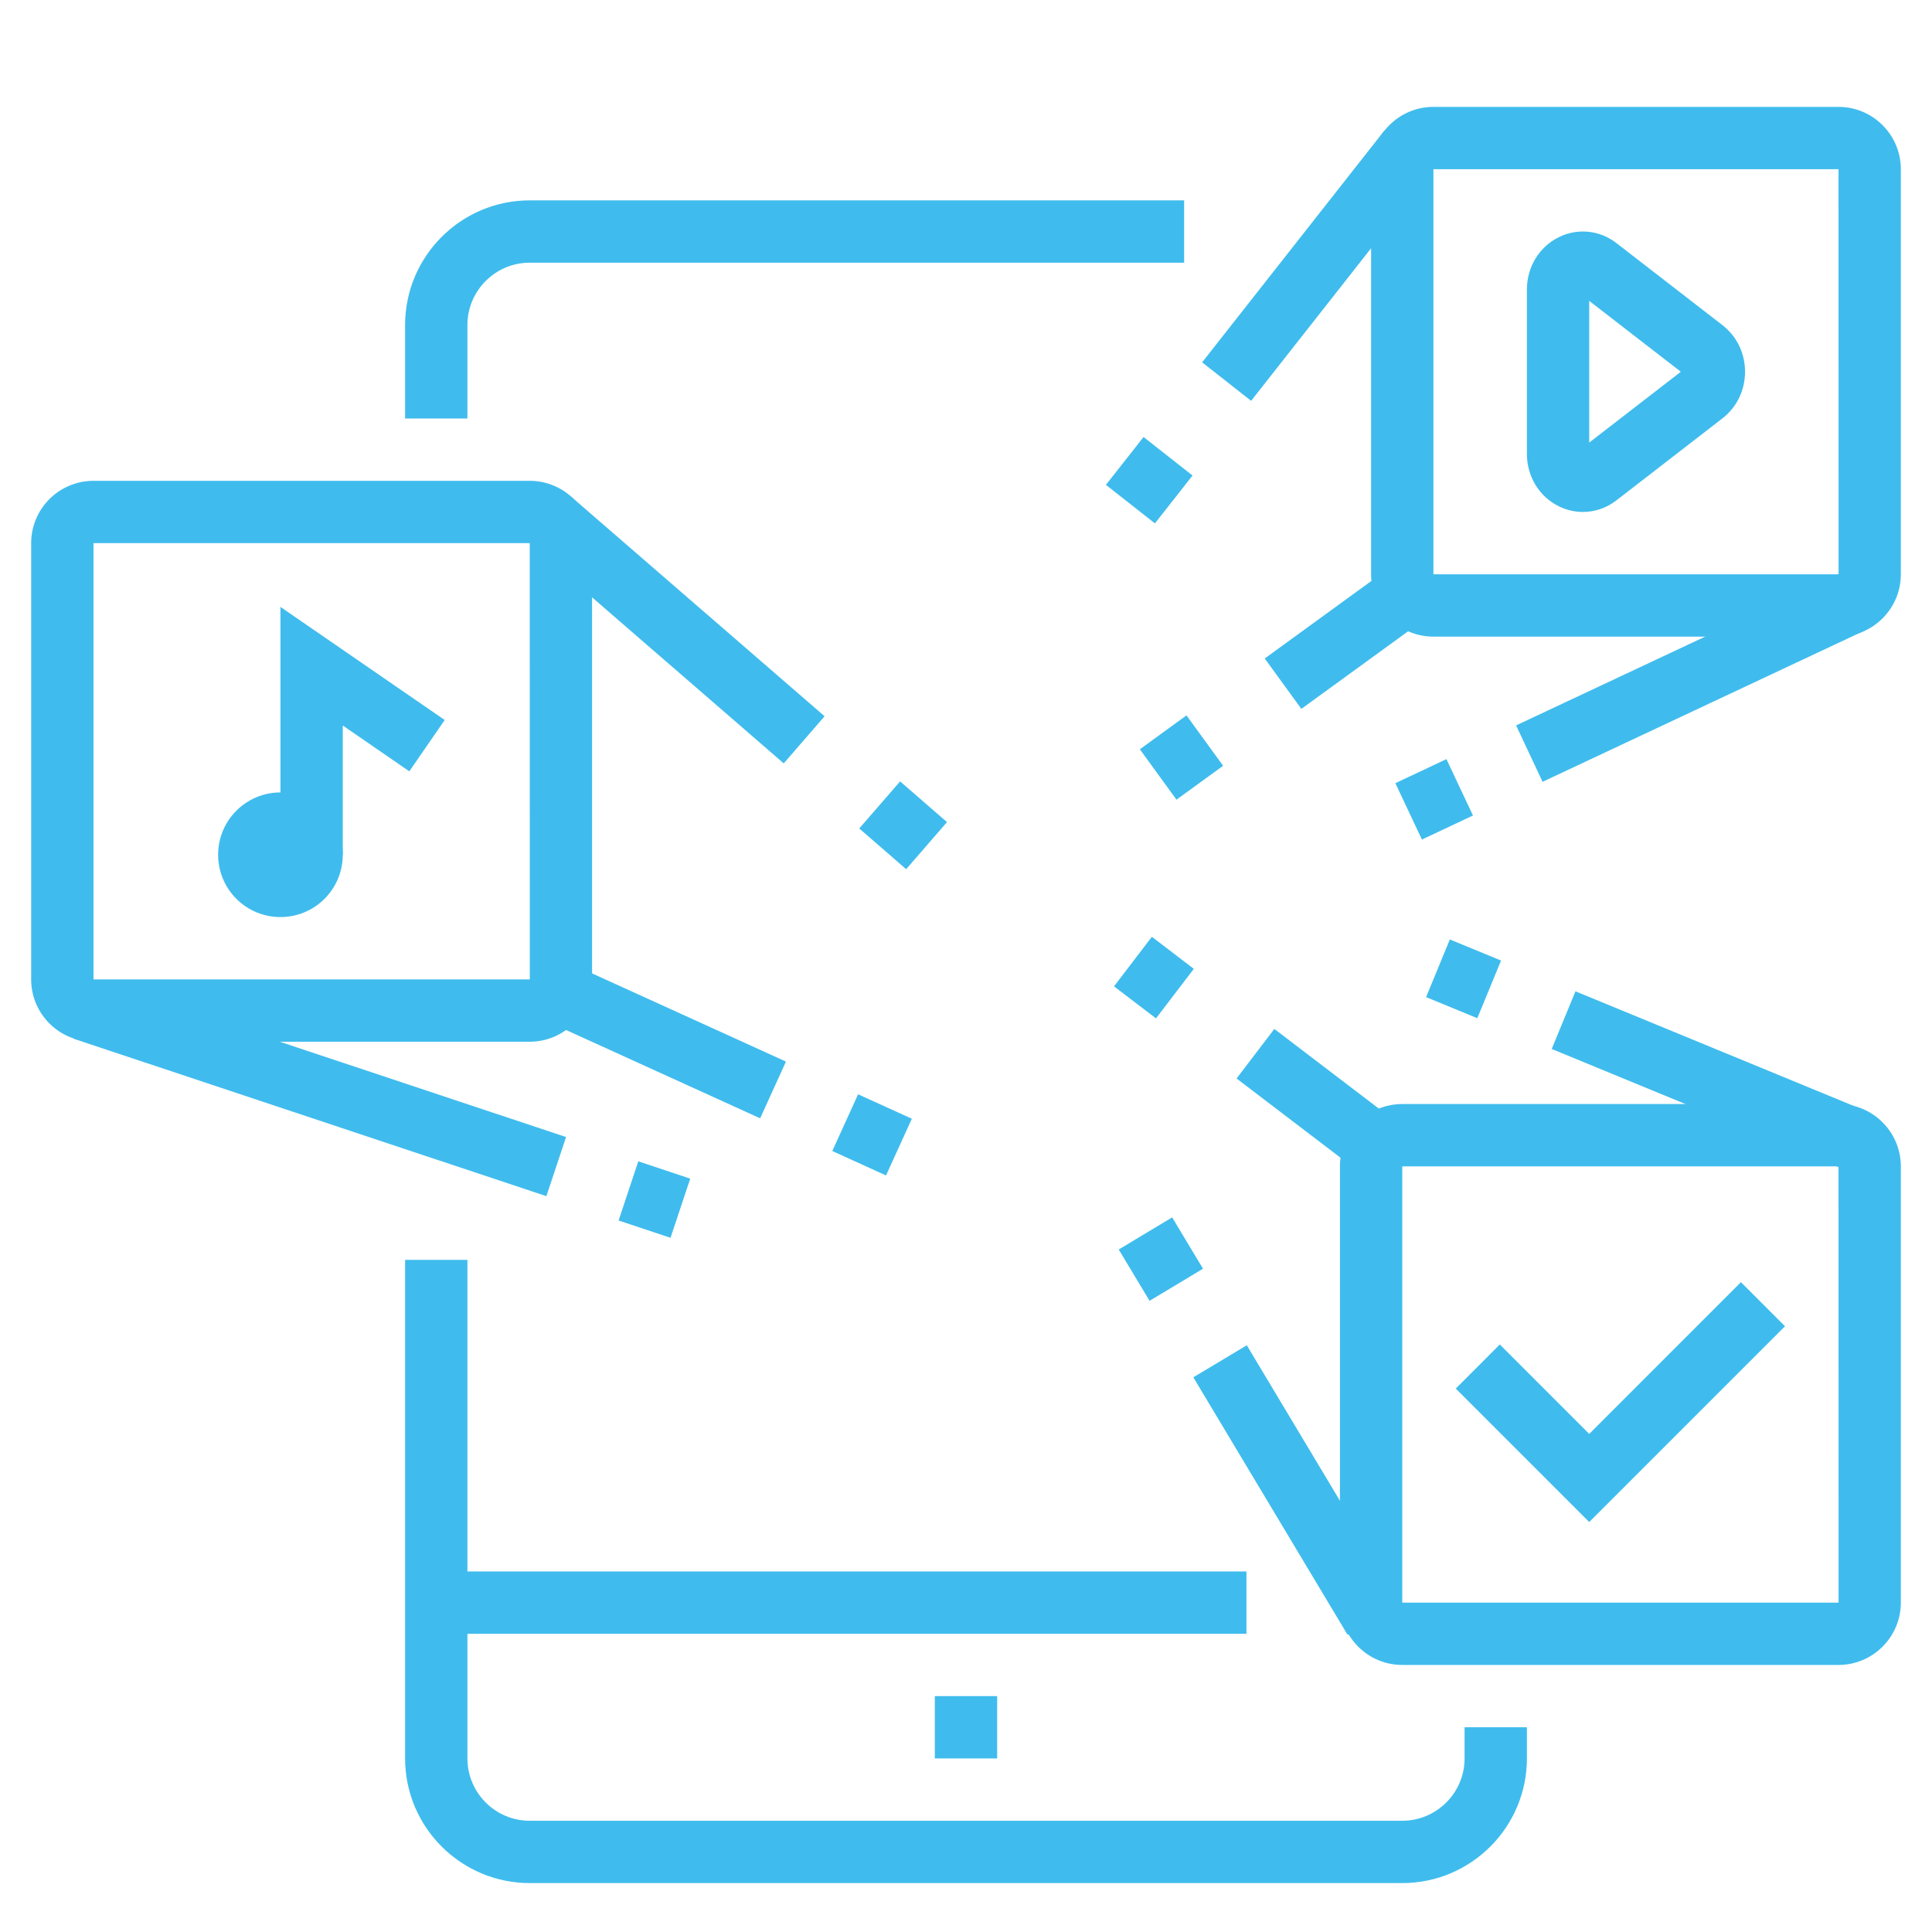 <?xml version="1.0" encoding="utf-8"?>
<!-- Generator: Adobe Illustrator 16.0.0, SVG Export Plug-In . SVG Version: 6.00 Build 0)  -->
<!DOCTYPE svg PUBLIC "-//W3C//DTD SVG 1.1//EN" "http://www.w3.org/Graphics/SVG/1.1/DTD/svg11.dtd">
<svg version="1.1" id="Calque_1" xmlns="http://www.w3.org/2000/svg" xmlns:xlink="http://www.w3.org/1999/xlink" x="0px" y="0px"
	 width="62px" height="62px" viewBox="0 0 62 62" enable-background="new 0 0 62 62" xml:space="preserve">
<g>
	<path fill-rule="evenodd" clip-rule="evenodd" fill="none" stroke="#3FBCED" stroke-width="2" stroke-miterlimit="10" d="
		M62.01-53.986c0.752,0.004,1.391,0.269,1.914,0.795c0.52,0.519,0.777,1.151,0.775,1.895c0.006,0.743-0.252,1.378-0.775,1.905
		C63.393-48.864,62.752-48.6,62-48.597c-0.75,0.009-1.387-0.244-1.914-0.758c-0.52-0.525-0.778-1.164-0.775-1.913
		c0.003-0.747,0.271-1.385,0.803-1.914C60.639-53.713,61.27-53.98,62.01-53.986L62-58.824c-0.168-0.018-0.336-0.035-0.506-0.054
		c-2.452-0.262-4.898-0.394-7.338-0.397c-3.311,0.005-6.635,0.248-9.975,0.73l-0.424,0.063c-2.121,0.362-3.857,1.006-5.208,1.932
		c-1.414,0.97-2.403,2.252-2.97,3.845c-0.27,0.855-0.486,1.713-0.649,2.572l15.056-0.008l4.774,4.774 M42.314-43.353
		c0.002-0.753,0.268-1.391,0.793-1.913c0.521-0.521,1.152-0.779,1.896-0.776c0.743-0.007,1.378,0.252,1.904,0.776
		c0.527,0.529,0.791,1.17,0.794,1.923c0.009,0.749-0.243,1.388-0.758,1.913c-0.526,0.52-1.163,0.779-1.913,0.775
		c-0.746-0.002-1.385-0.271-1.914-0.803C42.586-41.981,42.318-42.614,42.314-43.353l-7.628,0.01
		c0.165,1.374,0.463,2.746,0.894,4.114c0.566,1.594,1.556,2.875,2.97,3.847c1.049,0.721,2.331,1.271,3.846,1.652l-2.627,7.6h0.903
		l6.074-5.939 M34.931-50.132c-0.269,1.383-0.401,2.77-0.397,4.162c-0.002,0.876,0.049,1.751,0.153,2.627 M77.615-42.974
		c0.73,0.086,1.463,0.182,2.193,0.289l0.434,0.055c2.121,0.362,3.857,1.005,5.207,1.932c1.416,0.974,2.404,2.258,2.971,3.854
		c0.414,1.313,0.705,2.632,0.875,3.952c0.117,0.925,0.176,1.852,0.172,2.779c0.004,1.341-0.117,2.677-0.361,4.01
		c-0.17,0.912-0.398,1.824-0.686,2.734c-0.566,1.589-1.555,2.869-2.971,3.836c-1.049,0.721-2.33,1.272-3.844,1.651l2.625,7.61h-0.9
		l-6.996-6.844c-2.166,0.207-4.326,0.313-6.482,0.317c-2.436-0.007-4.879-0.142-7.328-0.407c-0.176-0.019-0.35-0.039-0.523-0.063
		c-0.705-0.078-1.409-0.169-2.112-0.271l-0.425-0.055c-2.121-0.364-3.857-1.012-5.207-1.94c-1.418-0.967-2.41-2.247-2.979-3.836
		c-0.705-2.238-1.055-4.485-1.048-6.744c-0.001-0.264,0.003-0.528,0.009-0.793c0.023-0.62,0.07-1.24,0.145-1.859
		c0.027-0.223,0.058-0.445,0.091-0.668c0.177-1.14,0.444-2.277,0.804-3.411c0.568-1.597,1.561-2.881,2.979-3.854
		c0.99-0.679,2.188-1.206,3.592-1.58c0.512-0.138,1.051-0.256,1.615-0.352l0.425-0.055c2.784-0.405,5.558-0.644,8.321-0.713
		c0.494-0.015,0.988-0.023,1.482-0.028 M54.508-32.658c3.188-0.025,6.39-0.271,9.604-0.738l0.426-0.055
		c0.619-0.105,1.203-0.234,1.76-0.389c1.342-0.373,2.49-0.887,3.447-1.543c1.418-0.972,2.41-2.253,2.979-3.847
		c0.27-0.852,0.486-1.707,0.65-2.562c0.1-0.509,0.182-1.017,0.244-1.526c0.102-0.851,0.152-1.702,0.152-2.555
		c0-0.033,0-0.065,0-0.099c0.008-2.255-0.342-4.498-1.047-6.734c-0.568-1.593-1.561-2.875-2.979-3.845
		c-1.35-0.926-3.086-1.57-5.207-1.932l-0.426-0.063c-0.701-0.102-1.406-0.195-2.111-0.279 M60.538-38.045h1.534v-1.533
		 M63.598-38.045h-1.525v1.525 M69.258-30.87l4.783,4.757l15.064,0.01 M78.998-30.21c0.742,0.003,1.373-0.256,1.895-0.776
		c0.525-0.522,0.789-1.157,0.793-1.905V-32.9c-0.004-0.74-0.273-1.371-0.803-1.896c-0.529-0.532-1.166-0.799-1.914-0.803
		c-0.748-0.002-1.387,0.257-1.914,0.775c-0.512,0.527-0.766,1.165-0.758,1.914v0.01c0.004,0.746,0.268,1.383,0.795,1.913
		C77.617-30.462,78.254-30.206,78.998-30.21z M61.99-22.25c0.74-0.005,1.371-0.272,1.896-0.804c0.533-0.528,0.801-1.167,0.803-1.914
		c0.002-0.749-0.256-1.388-0.777-1.913c-0.523-0.514-1.162-0.766-1.912-0.758c-0.752,0.003-1.393,0.267-1.922,0.794
		c-0.524,0.527-0.783,1.161-0.777,1.905c-0.002,0.743,0.256,1.375,0.777,1.895C60.6-22.518,61.238-22.253,61.99-22.25L62-17.267
		 M89.295-32.892L81.686-32.9"/>
</g>
<g>
	<path fill="#3FBCED" d="M124.775,89.22H83.648c-2.465,0-4.471-2.006-4.471-4.47V48.987c0-2.8,1.337-4.471,3.576-4.471h42.021
		c2.465,0,4.471,2.005,4.471,4.471V84.75C129.246,87.214,127.24,89.22,124.775,89.22z M82.754,46.305c-0.442,0-1.788,0-1.788,2.683
		V84.75c0,1.479,1.203,2.682,2.683,2.682h41.127c1.479,0,2.683-1.203,2.683-2.682V48.987c0-1.479-1.203-2.683-2.683-2.683H82.754z"
		/>
	<rect x="119.411" y="70.444" fill="#3FBCED" width="5.364" height="1.788"/>
	<rect x="119.411" y="74.021" fill="#3FBCED" width="5.364" height="1.788"/>
	<rect x="83.648" y="83.855" fill="#3FBCED" width="15.199" height="1.788"/>
	<rect x="100.636" y="83.855" fill="#3FBCED" width="1.788" height="1.788"/>
	<path fill="#3FBCED" d="M97.06,84.75h-1.788v-1.788c0-0.494-0.401-0.895-0.895-0.895h-6.259c-0.494,0-0.894,0.4-0.894,0.895v1.788
		h-1.788v-1.788c0-1.479,1.203-2.683,2.682-2.683h6.259c1.479,0,2.683,1.203,2.683,2.683V84.75z"/>
	<path fill="#3FBCED" d="M90.801,67.763h-6.259c-0.985,0-1.788-0.804-1.788-1.788v-8.941c0-0.986,0.803-1.788,1.788-1.788h8.94
		c0.985,0,1.789,0.802,1.789,1.788v4.471h-1.789v-4.471h-8.94v8.941h6.259V67.763z"/>
	<rect x="93.482" y="63.292" fill="#3FBCED" width="1.789" height="1.788"/>
	<rect x="113.152" y="61.504" fill="#3FBCED" width="1.788" height="1.788"/>
	<path fill="#3FBCED" d="M123.881,67.763h-8.046v-1.788h8.046v-8.941h-8.94v2.683h-1.788v-2.683c0-0.986,0.803-1.788,1.788-1.788
		h8.94c0.985,0,1.789,0.802,1.789,1.788v8.941C125.67,66.959,124.866,67.763,123.881,67.763z"/>
	<path fill="#3FBCED" d="M99.741,66.376h-1.788v-9.343c0-0.986,0.803-1.788,1.788-1.788h8.94c0.985,0,1.789,0.802,1.789,1.788v8.18
		h-1.789v-8.18h-8.94V66.376z"/>
	<polygon fill="#3FBCED" points="124.775,48.093 122.987,48.093 122.987,49.881 124.775,49.881 124.775,48.093 	"/>
	<polygon fill="#3FBCED" points="121.199,48.093 119.411,48.093 119.411,49.881 121.199,49.881 121.199,48.093 	"/>
	<polygon fill="#3FBCED" points="117.623,48.093 115.835,48.093 115.835,49.881 117.623,49.881 117.623,48.093 	"/>
	<rect x="99.741" y="40.94" fill="#3FBCED" width="12.518" height="1.788"/>
	<rect x="95.271" y="40.94" fill="#3FBCED" width="1.788" height="1.788"/>
	<rect x="82.754" y="76.703" fill="#3FBCED" width="3.576" height="1.788"/>
	
		<rect x="83.726" y="71.687" transform="matrix(0.835 0.551 -0.551 0.835 54.113 -35.065)" fill="#3FBCED" width="3.448" height="1.789"/>
	<rect x="80.072" y="51.669" fill="#3FBCED" width="48.279" height="1.788"/>
	<path fill="#3FBCED" d="M99.16,78.491c-0.378,0-0.734-0.159-0.979-0.435l-5.195-5.191c-0.238-0.212-0.396-0.568-0.396-0.945
		c0-0.379,0.158-0.735,0.434-0.981l10.825-10.828c0.419-0.475,1.437-0.512,1.925,0.038l5.195,5.193
		c0.238,0.21,0.396,0.567,0.396,0.945c0,0.377-0.158,0.734-0.435,0.979l-10.824,10.828C99.896,78.332,99.538,78.491,99.16,78.491z
		 M98.849,76.823c-0.015,0.015-0.028,0.028-0.042,0.044L98.849,76.823z M99.454,76.805l0.025,0.025
		C99.473,76.822,99.464,76.813,99.454,76.805z M94.567,71.92l4.595,4.593l10.224-10.228l-4.595-4.593L94.567,71.92z M94.273,72.214
		l-0.024,0.024C94.258,72.231,94.267,72.223,94.273,72.214z M94.211,71.565l0.045,0.044C94.242,71.594,94.228,71.578,94.211,71.565z
		 M109.696,66.598c0.015,0.016,0.029,0.029,0.045,0.044L109.696,66.598z M109.704,65.967c-0.009,0.008-0.018,0.017-0.025,0.026
		L109.704,65.967z M104.474,61.375c0.007,0.009,0.016,0.017,0.025,0.025L104.474,61.375z M105.146,61.338l-0.043,0.044
		C105.118,61.367,105.133,61.354,105.146,61.338z"/>
	
		<rect x="95.306" y="69.804" transform="matrix(0.707 0.707 -0.707 0.707 78.413 -48.008)" fill="#3FBCED" width="3.765" height="1.788"/>
	
		<rect x="105.82" y="67.18" transform="matrix(0.707 0.707 -0.707 0.707 79.464 -55.771)" fill="#3FBCED" width="2.52" height="1.787"/>
	
		<rect x="101.76" y="63.071" transform="matrix(0.707 0.707 -0.707 0.707 75.39 -54.077)" fill="#3FBCED" width="2.422" height="1.788"/>
	<path fill="#3FBCED" d="M111.473,82.067c-0.955,0-1.853-0.372-2.528-1.048c-1.81-1.809-5.118-7.87-5.258-8.127l1.305-0.711
		l0.701-1.301c0.678,0.365,6.671,3.613,8.2,5.145c0.674,0.673,1.063,1.547,1.102,2.461c0.037,0.955-0.314,1.854-0.993,2.533
		C113.326,81.695,112.429,82.067,111.473,82.067z M105.771,72.963c1.17,2.074,3.286,5.642,4.437,6.793
		c0.676,0.676,1.854,0.676,2.529,0c0.412-0.412,0.483-0.879,0.47-1.196c-0.019-0.465-0.224-0.915-0.578-1.27
		C111.65,76.312,107.932,74.159,105.771,72.963z"/>
</g>
<g>
	<path fill="#3FBCED" d="M143.998,26.375h-12.517c-1.479,0-2.683-1.203-2.683-2.683V-1.341c0-1.479,1.203-2.682,2.683-2.682h12.517
		c1.479,0,2.683,1.203,2.683,2.682v9.834h-1.788v-9.834c0-0.493-0.401-0.894-0.895-0.894h-12.517c-0.494,0-0.895,0.401-0.895,0.894
		v25.034c0,0.494,0.4,0.895,0.895,0.895h12.517c0.493,0,0.895-0.4,0.895-0.895v-9.834h1.788v9.834
		C146.681,25.172,145.478,26.375,143.998,26.375z"/>
	<rect x="144.893" y="10.283" fill="#3FBCED" width="1.788" height="1.787"/>
	<path fill="#3FBCED" d="M145.2,26.091l-0.8-1.6l3.566-1.783c0.274-0.154,0.502-0.502,0.502-0.804V0.447
		c0-0.302-0.228-0.648-0.54-0.824l-3.523-1.76l0.8-1.6l3.562,1.78c0.92,0.516,1.49,1.451,1.49,2.403v21.458
		c0,0.952-0.57,1.888-1.453,2.384L145.2,26.091z"/>
	<rect x="129.693" y="20.117" fill="#3FBCED" width="16.093" height="1.788"/>
	<rect x="129.693" y="-0.447" fill="#3FBCED" width="13.411" height="1.788"/>
	<rect x="107.342" y="21.905" fill="#3FBCED" width="19.669" height="1.788"/>
	<rect x="103.765" y="9.388" fill="#3FBCED" width="25.929" height="1.788"/>
	<rect x="107.342" y="-26.375" fill="#3FBCED" width="1.788" height="4.471"/>
	<rect x="107.342" y="-18.328" fill="#3FBCED" width="1.788" height="4.47"/>
	<rect x="110.023" y="-21.01" fill="#3FBCED" width="4.471" height="1.788"/>
	<rect x="101.977" y="-21.01" fill="#3FBCED" width="4.471" height="1.788"/>
	
		<rect x="119.948" y="18.775" transform="matrix(0.421 0.907 -0.907 0.421 89.26 -100.532)" fill="#3FBCED" width="6.9" height="1.79"/>
	
		<rect x="114.531" y="16.219" transform="matrix(0.907 0.42 -0.42 0.907 18.963 -46.7)" fill="#3FBCED" width="1.789" height="6.902"/>
	
		<rect x="110.401" y="15.972" transform="matrix(0.847 0.532 -0.532 0.847 27.526 -56.2)" fill="#3FBCED" width="1.788" height="7.395"/>
	<path fill="#3FBCED" d="M118.794-10.271c-0.473-0.815-0.724-1.746-0.724-2.693c0-2.958,2.406-5.364,5.364-5.364v1.788
		c-1.973,0-3.576,1.604-3.576,3.576c0,0.632,0.167,1.252,0.481,1.793L118.794-10.271z"/>
	<path fill="#3FBCED" d="M129.693,17.435h-22.352c-2.465,0-4.471-2.006-4.471-4.471V-7.599c0-2.465,2.006-4.471,4.471-4.471h24.14
		c2.465,0,4.471,2.006,4.471,4.471v4.47h-1.789v-4.47c0-1.479-1.203-2.683-2.682-2.683h-24.14c-1.479,0-2.683,1.203-2.683,2.683
		v20.563c0,1.479,1.203,2.682,2.683,2.682h22.352V17.435z"/>
	<path fill="#3FBCED" d="M140.422-5.811h-5.364v-1.788h5.364c2.465,0,4.471-2.006,4.471-4.471s-2.006-4.47-4.471-4.47
		c-0.313,0-0.604,0.029-0.893,0.087l-0.868,0.175l-0.185-0.866c-0.696-3.277-3.639-5.655-6.995-5.655
		c-3.944,0-7.152,3.208-7.152,7.152c0,0.512,0.054,1.023,0.161,1.52l-1.748,0.377c-0.134-0.621-0.201-1.259-0.201-1.897
		c0-4.93,4.011-8.941,8.94-8.941c3.917,0,7.382,2.592,8.534,6.271c0.134-0.008,0.269-0.012,0.406-0.012
		c3.451,0,6.259,2.808,6.259,6.258S143.873-5.811,140.422-5.811z"/>
	<path fill="#3FBCED" d="M105.623,17.091l-4.127-1.719c-1.339-0.559-2.201-1.854-2.201-3.303V-6.705
		c0-1.449,0.862-2.745,2.201-3.302l4.127-1.719l0.688,1.65l-4.129,1.719c-0.668,0.28-1.1,0.927-1.1,1.652V12.07
		c0,0.725,0.432,1.373,1.1,1.652l4.129,1.719L105.623,17.091z"/>
</g>
<g>
	<path fill="#3FBCED" d="M16.74,128.914h-46c-2.757,0-5-2.243-5-5v-3h56v3C21.74,126.671,19.497,128.914,16.74,128.914z
		 M-32.26,122.914v1c0,1.654,1.346,3,3,3h46c1.654,0,3-1.346,3-3v-1H-32.26z"/>
	<path fill="#3FBCED" d="M18.74,121.914h-2v-34c0-1.654-1.346-3-3-3h-40c-1.654,0-3,1.346-3,3v34h-2v-34c0-2.757,2.243-5,5-5h40
		c2.757,0,5,2.243,5,5V121.914z"/>
	<polygon fill="#3FBCED" points="-19.26,130.914 -21.26,130.914 -21.26,132.914 -19.26,132.914 -19.26,130.914 	"/>
	<polygon fill="#3FBCED" points="-23.26,130.914 -25.26,130.914 -25.26,132.914 -23.26,132.914 -23.26,130.914 	"/>
	<polygon fill="#3FBCED" points="-27.26,130.914 -29.26,130.914 -29.26,132.914 -27.26,132.914 -27.26,130.914 	"/>
	<path fill="#3FBCED" d="M0.938,117.914h-14.397c-0.943,0-1.746-0.645-1.951-1.566l-1.794-6.968
		c-0.14-0.627,0.003-1.242,0.385-1.718s0.95-0.748,1.56-0.748h18c0.609,0,1.179,0.272,1.561,0.749
		c0.382,0.476,0.525,1.09,0.393,1.685l-1.811,7.032C2.686,117.27,1.883,117.914,0.938,117.914z M0.938,115.914v1V115.914
		L0.938,115.914z M2.748,108.882l-18.008,0.032l1.795,6.968l14.403,0.032L2.748,108.882z"/>
	<rect x="-15.52" y="110.914" fill="#3FBCED" width="8.26" height="2"/>
	<rect x="-5.26" y="110.914" fill="#3FBCED" width="2" height="2"/>
	<rect x="-1.26" y="110.914" fill="#3FBCED" width="4.26" height="2"/>
	
		<rect x="-12.902" y="103.841" transform="matrix(0.8 0.6 -0.6 0.8 61.244 28.326)" fill="#3FBCED" width="2" height="4.526"/>
	
		<rect x="-2.803" y="105.143" transform="matrix(0.6 0.8 -0.8 0.6 84.69 42.943)" fill="#3FBCED" width="4.428" height="1.999"/>
	<rect x="-26.26" y="103.914" fill="#3FBCED" width="2" height="5"/>
	<rect x="-26.26" y="110.914" fill="#3FBCED" width="2" height="2"/>
	<rect x="11.74" y="115.914" fill="#3FBCED" width="2" height="2"/>
	<rect x="11.74" y="109.914" fill="#3FBCED" width="2" height="4"/>
	<path fill="#3FBCED" d="M-27.26,99.914c-2.206,0-4-1.794-4-4v-6h2v6c0,1.103,0.897,2,2,2c1.102,0,2-0.897,2-2v-6h2v6
		C-23.26,98.12-25.054,99.914-27.26,99.914z"/>
	<path fill="#3FBCED" d="M-21.26,99.914c-2.206,0-4-1.794-4-4h2c0,1.103,0.897,2,2,2c1.102,0,2-0.897,2-2v-6h2v6
		C-17.26,98.12-19.054,99.914-21.26,99.914z"/>
	<path fill="#3FBCED" d="M-15.26,99.914c-2.206,0-4-1.794-4-4h2c0,1.103,0.897,2,2,2c1.102,0,2-0.897,2-2v-6h2v6
		C-11.26,98.12-13.054,99.914-15.26,99.914z"/>
	<path fill="#3FBCED" d="M-9.26,99.914c-2.206,0-4-1.794-4-4h2c0,1.103,0.897,2,2,2c1.102,0,2-0.897,2-2v-6h2v6
		C-5.26,98.12-7.054,99.914-9.26,99.914z"/>
	<path fill="#3FBCED" d="M-3.26,99.914c-2.206,0-4-1.794-4-4h2c0,1.103,0.897,2,2,2c1.102,0,2-0.897,2-2v-6h2v6
		C0.74,98.12-1.054,99.914-3.26,99.914z"/>
	<path fill="#3FBCED" d="M2.74,99.914c-2.206,0-4-1.794-4-4h2c0,1.103,0.897,2,2,2c1.102,0,2-0.897,2-2v-6h2v6
		C6.74,98.12,4.946,99.914,2.74,99.914z"/>
	<path fill="#3FBCED" d="M8.74,99.914c-2.206,0-4-1.794-4-4h2c0,1.103,0.897,2,2,2c1.102,0,2-0.897,2-2v-6h2v6
		C12.74,98.12,10.946,99.914,8.74,99.914z"/>
	<path fill="#3FBCED" d="M14.74,99.914c-2.206,0-4-1.794-4-4h2c0,1.103,0.897,2,2,2c1.102,0,2-0.897,2-2v-6h2v6
		C18.74,98.12,16.946,99.914,14.74,99.914z"/>
	<rect x="-30.26" y="88.914" fill="#3FBCED" width="48" height="2"/>
	<polygon fill="#3FBCED" points="-11.26,75.914 -13.26,75.914 -13.26,77.914 -11.26,77.914 -11.26,75.914 	"/>
	<polygon fill="#3FBCED" points="-18.26,78.914 -20.26,78.914 -20.26,80.914 -18.26,80.914 -18.26,78.914 	"/>
	<polygon fill="#3FBCED" points="-4.26,74.914 -6.26,74.914 -6.26,76.914 -4.26,76.914 -4.26,74.914 	"/>
	<polygon fill="#3FBCED" points="2.74,75.914 0.74,75.914 0.74,77.914 2.74,77.914 2.74,75.914 	"/>
	<polygon fill="#3FBCED" points="9.74,78.914 7.74,78.914 7.74,80.914 9.74,80.914 9.74,78.914 	"/>
</g>
<g>
	<circle fill="#3FBCED" cx="9" cy="27.43" r="2"/>
	<polygon fill="#3FBCED" points="11,27.43 9,27.43 9,19.476 14.271,23.106 13.135,24.753 11,23.282 	"/>
	<path fill="#3FBCED" d="M17,33.43H3c-1.103,0-2-0.897-2-2v-14c0-1.103,0.897-2,2-2h14c1.102,0,2,0.897,2,2v14
		C19,32.532,18.102,33.43,17,33.43z M3,17.43v14h14.002L17,17.43H3z"/>
	
		<rect x="27.05" y="35.428" transform="matrix(0.91 0.414 -0.414 0.91 17.589 -8.321)" fill="#3FBCED" width="1.895" height="2"/>
	
		<rect x="17.569" y="32.414" transform="matrix(0.91 0.414 -0.414 0.91 15.744 -5.846)" fill="#3FBCED" width="7.593" height="2"/>
	
		<rect x="2.274" y="33.905" transform="matrix(0.949 0.316 -0.316 0.949 11.563 -1.453)" fill="#3FBCED" width="15.973" height="1.999"/>
	
		<rect x="20.123" y="37.484" transform="matrix(0.949 0.316 -0.316 0.949 13.232 -4.663)" fill="#3FBCED" width="1.756" height="2.001"/>
	
		<rect x="16.338" y="19.203" transform="matrix(0.756 0.655 -0.655 0.756 18.54 -9.293)" fill="#3FBCED" width="10.778" height="2.001"/>
	
		<rect x="27.997" y="25.502" transform="matrix(0.755 0.655 -0.655 0.755 24.451 -12.516)" fill="#3FBCED" width="1.994" height="2.001"/>
	<path fill="#3FBCED" d="M50.797,16.429c-0.262,0-0.523-0.059-0.769-0.18C49.394,15.938,49,15.293,49,14.565V9.294
		c0-0.728,0.394-1.373,1.028-1.684c0.602-0.298,1.308-0.224,1.843,0.19l3.407,2.636C55.737,10.793,56,11.337,56,11.93
		s-0.263,1.137-0.72,1.492l-3.41,2.637C51.554,16.304,51.177,16.429,50.797,16.429z M50,14.565h1l0,0H50z M51,9.656v4.547
		l2.94-2.273L51,9.656z"/>
	<path fill="#3FBCED" d="M59,20.43H46c-1.103,0-2-0.897-2-2v-13c0-1.103,0.897-2,2-2h13c1.102,0,2,0.897,2,2v13
		C61,19.532,60.102,20.43,59,20.43z M46,5.43v13h13.002L59,5.43H46z"/>
	
		<rect x="41.29" y="3.802" transform="matrix(0.786 0.618 -0.618 0.786 14.321 -24.315)" fill="#3FBCED" width="2" height="9.462"/>
	
		<rect x="35.882" y="14.439" transform="matrix(0.786 0.618 -0.618 0.786 17.418 -19.5)" fill="#3FBCED" width="2" height="1.954"/>
	
		<rect x="53.256" y="16.055" transform="matrix(0.425 0.905 -0.905 0.425 50.887 -36.596)" fill="#3FBCED" width="2" height="11.423"/>
	
		<rect x="45.031" y="24.733" transform="matrix(0.426 0.905 -0.905 0.426 49.618 -26.928)" fill="#3FBCED" width="1.999" height="1.811"/>
	
		<rect x="36.922" y="23.38" transform="matrix(0.588 0.809 -0.809 0.588 35.28 -20.66)" fill="#3FBCED" width="1.999" height="1.85"/>
	
		<rect x="42.187" y="17.996" transform="matrix(0.588 0.809 -0.809 0.588 34.352 -26.496)" fill="#3FBCED" width="1.999" height="4.96"/>
	<polygon fill="#3FBCED" points="51,48.844 46.717,44.561 48.131,43.146 51,46.016 55.869,41.146 57.283,42.561 	"/>
	<path fill="#3FBCED" d="M59,53.43H45c-1.103,0-2-0.897-2-2v-14c0-1.103,0.897-2,2-2h14c1.102,0,2,0.897,2,2v14
		C61,52.532,60.102,53.43,59,53.43z M45,37.43v14h14.002L59,37.43H45z"/>
	
		<rect x="36.201" y="30.357" transform="matrix(0.795 0.607 -0.607 0.795 26.611 -16.045)" fill="#3FBCED" width="1.694" height="2"/>
	
		<rect x="39.793" y="34.326" transform="matrix(0.795 0.606 -0.606 0.795 30.061 -18.384)" fill="#3FBCED" width="4.925" height="2"/>
	
		<rect x="36.851" y="46.815" transform="matrix(0.514 0.858 -0.858 0.514 61.237 -12.51)" fill="#3FBCED" width="9.627" height="2"/>
	
		<rect x="36.258" y="39.406" transform="matrix(0.515 0.857 -0.857 0.515 52.714 -12.3)" fill="#3FBCED" width="1.922" height="2.001"/>
	
		<rect x="49.796" y="33.609" transform="matrix(0.925 0.381 -0.381 0.925 17.302 -18.248)" fill="#3FBCED" width="9.96" height="2"/>
	
		<rect x="46.072" y="30.39" transform="matrix(0.925 0.381 -0.381 0.925 15.489 -15.516)" fill="#3FBCED" width="1.777" height="2"/>
	<path fill="#3FBCED" d="M15,13.43h-2v-3c0-2.206,1.794-4,4-4h21v2H17c-1.103,0-2,0.897-2,2V13.43z"/>
	<path fill="#3FBCED" d="M45,60.43H17c-2.206,0-4-1.794-4-4v-16h2v16c0,1.103,0.897,2,2,2h28c1.102,0,2-0.897,2-2v-1h2v1
		C49,58.636,47.206,60.43,45,60.43z"/>
	<polygon fill="#3FBCED" points="32,54.43 30,54.43 30,56.43 32,56.43 32,54.43 	"/>
	<rect x="14" y="50.43" fill="#3FBCED" width="26" height="2"/>
</g>
</svg>
